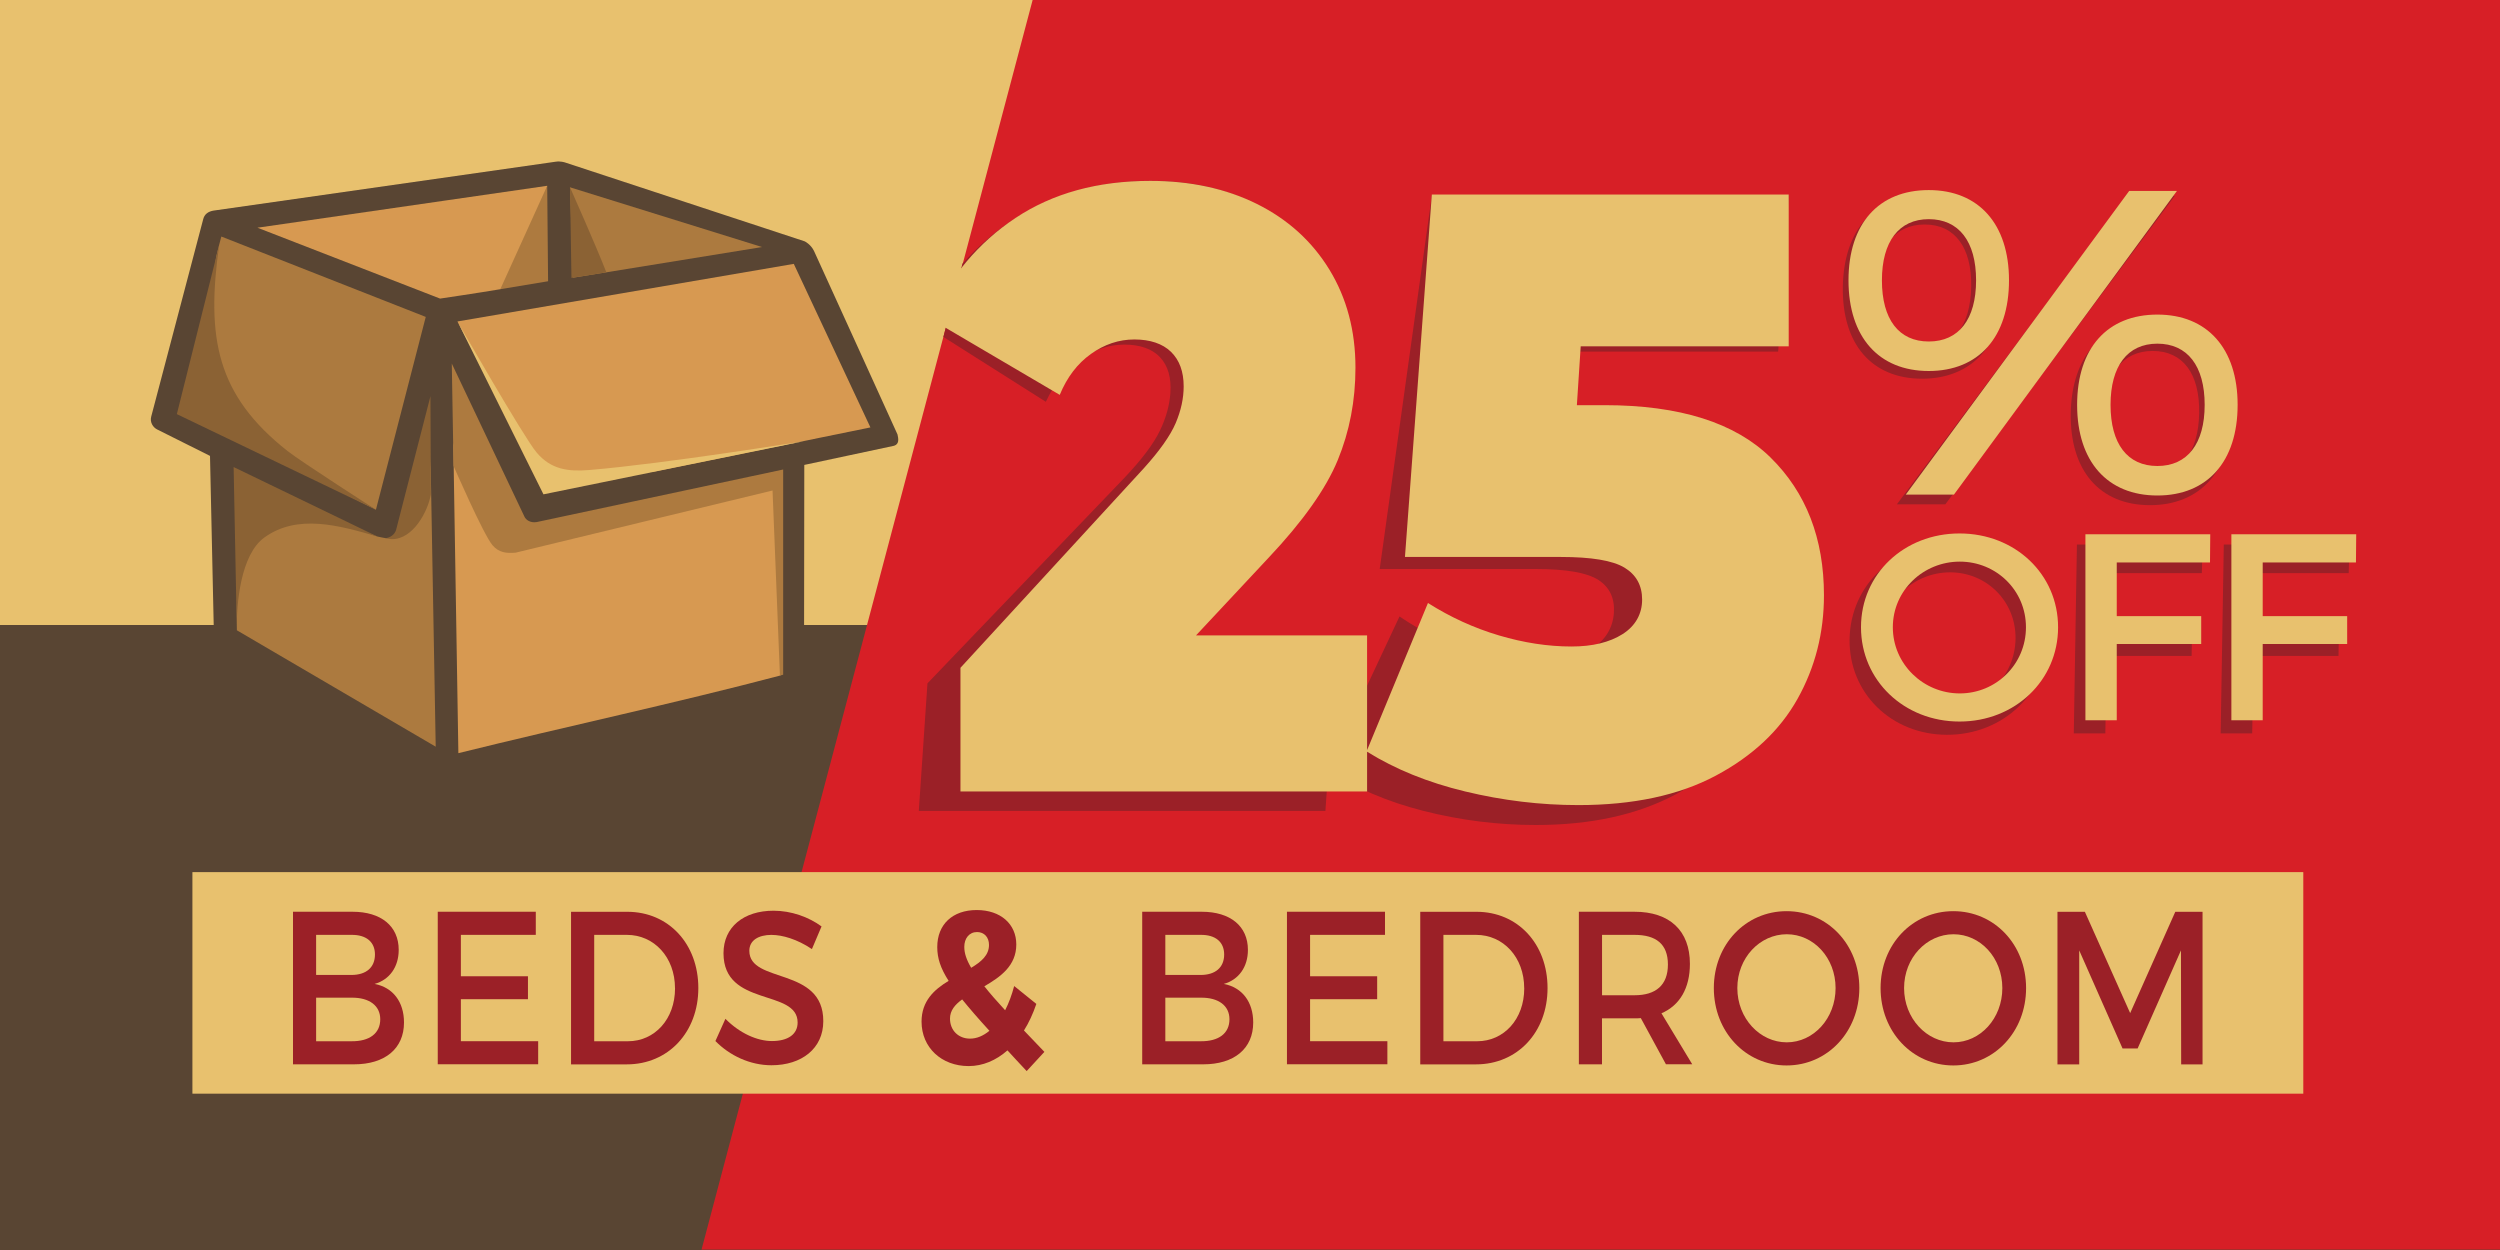 <svg viewBox="0 0 600 300" version="1.1" xmlns="http://www.w3.org/2000/svg" id="Layer_1">
  
  <defs>
    <style>
      .st0 {
        fill: #594533;
      }

      .st1 {
        fill: #e8c16e;
      }

      .st2 {
        fill: #8b6234;
      }

      .st3 {
        fill: #d71f26;
      }

      .st4 {
        fill: #ad7a3f;
      }

      .st5 {
        fill: #ac7a3f;
      }

      .st6 {
        fill: #9b2027;
      }

      .st7 {
        fill: #d79951;
      }

      .st8 {
        fill: #1c0d0b;
      }
    </style>
  </defs>
  <rect height="300" width="600" class="st1"></rect>
  <rect height="150" width="600" y="150" class="st0"></rect>
  <polygon points="168.37 299.9 600 299.9 600 -.1 247.86 -.1 168.37 299.9" class="st3"></polygon>
  <g>
    <path d="M420.56,111.95c-7.95-8.66-20.95-12.99-39-12.99h-6.63l1.91-14.57h49.92l2.55-37.59h-85.65l-12.53,89.76h37.39c7.37,0,12.4.88,15.11,2.64,2.7,1.76,3.94,4.4,3.7,7.92s-2.01,6.51-5.28,8.55c-3.27,2.04-7.42,3.06-12.46,3.06-5.65,0-11.39-.91-17.22-2.75-5.83-1.83-11.33-4.5-16.49-8.03l-17.08,36.44,1.93-28.41h-41.06l18.7-19.22c8.84-9.01,14.93-17.07,18.25-24.18,3.32-7.11,5.26-14.75,5.82-22.92.62-9.15-.92-17.25-4.62-24.29-3.7-7.04-9.13-12.46-16.29-16.26-7.17-3.8-15.56-5.7-25.19-5.7-12.64,0-23.64,3.06-32.98,9.19-4.61,3.02-8.73,6.58-12.37,10.67l-4.58,17.59,24.59,15.57c2.04-4.36,4.76-7.74,8.17-10.14,3.41-2.39,6.97-3.59,10.68-3.59s6.69,1.02,8.58,3.06c1.89,2.04,2.71,4.89,2.46,8.55-.2,2.96-1.04,5.99-2.53,9.08-1.49,3.1-4.29,6.83-8.41,11.19l-47.36,49.42-2.08,30.62h97.59l.67-9.85c6.43,4.33,14.06,7.61,22.88,9.85,8.87,2.25,17.85,3.38,26.94,3.38,13.14,0,24.29-2.43,33.46-7.29,9.17-4.86,16.14-11.19,20.91-19.01,4.77-7.81,7.46-16.37,8.09-25.66.95-14.08-2.54-25.45-10.49-34.11Z" class="st6"></path>
    <path d="M424.96,109.83c-8.54-8.39-21.83-12.59-39.88-12.59h-6.63l.92-14.12h49.92v-36.43h-85.65l-6.45,86.98h37.39c7.37,0,12.46.85,15.29,2.56,2.82,1.71,4.24,4.27,4.24,7.67s-1.57,6.31-4.7,8.29c-3.13,1.98-7.21,2.97-12.25,2.97-5.65,0-11.45-.89-17.41-2.66-5.96-1.77-11.64-4.36-17.04-7.78l-14.61,35.31v-27.53h-41.06l17.4-18.62c8.23-8.73,13.77-16.54,16.61-23.43,2.84-6.89,4.26-14.29,4.26-22.21,0-8.87-2.09-16.71-6.26-23.54-4.18-6.82-9.98-12.07-17.4-15.76-7.42-3.68-15.95-5.53-25.57-5.53-12.64,0-23.43,2.97-32.36,8.9-8.93,5.94-15.72,14.02-20.35,24.25l30.97,18.21c1.74-4.23,4.23-7.5,7.48-9.82,3.25-2.32,6.72-3.48,10.44-3.48s6.75.99,8.78,2.97c2.03,1.98,3.04,4.74,3.04,8.29,0,2.87-.64,5.8-1.91,8.8-1.28,3-3.83,6.62-7.65,10.85l-44.01,47.89v29.68h97.59v-9.54c6.72,4.19,14.57,7.38,23.54,9.54,9.03,2.18,18.08,3.27,27.17,3.27,13.14,0,24.13-2.35,32.97-7.06,8.84-4.71,15.38-10.85,19.62-18.42,4.24-7.57,6.35-15.86,6.35-24.87,0-13.64-4.27-24.66-12.8-33.05Z" class="st1"></path>
    <g>
      <g>
        <path d="M481.05,68.79c-.23,13.85-7.7,22.1-19.75,22.1s-19.25-8.25-19.02-22.1c.23-13.75,7.7-22,19.75-22s19.25,8.25,19.02,22ZM450.35,68.79c-.16,9.52,3.84,14.91,11.07,14.91s11.51-5.39,11.67-14.91c.16-9.41-3.94-14.91-11.17-14.91s-11.41,5.5-11.56,14.91ZM521.95,47.01l-55.07,74.03h-11.63l55.18-74.03h11.52ZM535.75,99.14c-.23,13.85-7.7,22.1-19.75,22.1s-19.25-8.25-19.02-22.1c.23-13.75,7.7-22,19.75-22s19.25,8.25,19.02,22ZM505.06,99.14c-.16,9.52,3.84,14.91,11.07,14.91s11.51-5.39,11.67-14.91-3.94-14.91-11.17-14.91-11.41,5.5-11.56,14.91Z" class="st6"></path>
        <path d="M491.5,153.36c-.21,12.95-10.77,22.99-24.18,22.99s-23.63-10.04-23.42-22.99c.22-13.02,10.77-22.86,24.18-22.86s23.64,9.91,23.42,22.86ZM451.59,153.36c-.15,9,7.11,16.12,15.9,16.12s16.09-7.12,16.24-16.12c.15-9-6.92-16-15.71-16s-16.28,6.99-16.43,16Z" class="st6"></path>
        <path d="M528.62,130.69l-.18,6.86h-22.52l-.22,13.08h20.4l-.11,6.8h-20.4l-.31,18.59h-7.57l.75-45.33h30.15Z" class="st6"></path>
        <path d="M563.87,130.69l-.18,6.86h-22.52l-.22,13.08h20.4l-.11,6.8h-20.4l-.31,18.59h-7.57l.75-45.33h30.15Z" class="st6"></path>
      </g>
      <g>
        <path d="M482.16,67.28c0,13.64-7.29,21.76-19.26,21.76s-19.26-8.12-19.26-21.76,7.29-21.66,19.26-21.66,19.26,8.12,19.26,21.66ZM451.66,67.28c0,9.37,4.06,14.68,11.25,14.68s11.35-5.31,11.35-14.68-4.16-14.68-11.35-14.68-11.25,5.41-11.25,14.68ZM522.46,45.83l-53.52,72.88h-11.56l53.62-72.88h11.45ZM537.03,97.16c0,13.64-7.29,21.76-19.26,21.76s-19.26-8.12-19.26-21.76,7.29-21.66,19.26-21.66,19.26,8.12,19.26,21.66ZM506.53,97.16c0,9.37,4.06,14.68,11.24,14.68s11.35-5.31,11.35-14.68-4.16-14.68-11.35-14.68-11.24,5.41-11.24,14.68Z" class="st1"></path>
        <path d="M493.94,150.54c0,12.75-10.33,22.63-23.65,22.63s-23.65-9.88-23.65-22.63,10.33-22.51,23.65-22.51,23.65,9.76,23.65,22.51ZM454.28,150.54c0,8.86,7.33,15.88,16.07,15.88s15.88-7.01,15.88-15.88-7.14-15.75-15.88-15.75-16.07,6.89-16.07,15.75Z" class="st1"></path>
        <path d="M530.46,128.23l-.06,6.76h-22.38v12.88h20.27v6.69h-20.27v18.3h-7.52v-44.63h29.97Z" class="st1"></path>
        <path d="M565.49,128.23l-.06,6.76h-22.38v12.88h20.27v6.69h-20.27v18.3h-7.52v-44.63h29.97Z" class="st1"></path>
      </g>
    </g>
  </g>
  <g>
    <path d="M50.39,109.41s-8.24-4.13-12.67-6.34c-1.01-.5-1.79-1.74-1.43-3.08l12.46-47.31c.3-1.3,1.24-1.93,2.52-2.14,0,0,81.07-11.58,82.16-11.74s2.14.18,2.14.18l57.55,18.94s1.43.67,2.23,2.29c.36.73,20.05,44.06,20.05,44.06.22.99.48,2.29-.81,2.71l-21.56,4.6s-.05,52.66-.07,53.69c.02.39-.38.82-.78.95l-82.67,20.2s-2.47.79-4.17-.37c0,0-52.68-31.63-53.01-31.83-.34-.21-.97-.92-.99-1.78-.01-.36-.94-43.04-.94-43.04Z" class="st0"></path>
    <path d="M108.77,106.16s1.86,6.84,2.13,8.14l4.66,10.26c1.49,5.11,4.19,7.55,8.1,7.32l63.28-15.77.85.14-.19,45.62-.39.27c-25.57,6.74-51.53,12.26-77.2,18.62l-1.22-74.6Z" class="st7"></path>
    <path d="M156.66,113.25s-9.33.47-16.65,1.19c-9.42.93-12.86-4.82-16.99-12.06-3.29-6.63-13.23-25.23-13.23-25.23l80.72-13.82,18.39,39.25-52.24,10.67Z" class="st7"></path>
    <path d="M51.87,61.73c.08-.6,1.25-4.96,1.25-4.96l49.06,19.29-11.96,46.28-8.93-4.54-29.96-15.86s-3.95-8.06-.92-30.02l1.46-10.2Z" class="st5"></path>
    <path d="M104.56,179.2l-47.71-27.93c-.1-13.23-.39-22.25,11.72-25.49,7.1-1.9,15.38.42,22.03,2.99.66.14,1.27.28,1.94.39,4.56.02,7.6-4.46,9.09-8.36,1.76-5.68,1.7-10.91,1.7-10.91l1.24,69.31Z" class="st5"></path>
    <path d="M131.33,44.59l-.73,3.48-9.4,20.73-1.13.61c-4.78.82-14.45,2.25-14.45,2.25l-43.83-17.01,69.53-10.06Z" class="st7"></path>
    <path d="M187.96,112.69v49.24c-.25.04-.56.14-.78.2l-1.77-44.41-61.66,14.92c-2.23.19-4.04,0-5.56-1.8-2.2-2.59-9.34-19.02-9.34-19.02l-.42-24.57s13.95,29.39,17.46,36.79c.32.68,1.33,1.51,2.89,1.26l59.18-12.62Z" class="st4"></path>
    <polygon points="136.79 44.95 182.89 59.29 137.53 66.65 136.79 44.95" class="st5"></polygon>
    <path d="M90.22,122.34l-47.78-22.95,10.15-40.51c-3.15,22.28-.57,35.96,16.41,49.36,3.21,2.54,21.23,14.1,21.23,14.1Z" class="st2"></path>
    <path d="M90.59,128.77c-9.31-2.71-19.2-5.48-27.13.22-5.72,4.11-6.74,15.92-6.62,22.28l-.77-39.18,34.52,16.68Z" class="st2"></path>
    <path d="M193.03,105.87l-62.6,12.77-20.63-41.48s15.82,27.67,18.95,31.4c3.46,4.13,7.6,4.67,12.73,4.24,18.47-1.55,51.55-6.93,51.55-6.93Z" class="st1"></path>
    <polygon points="120.07 69.41 131.33 44.59 131.54 67.5 120.07 69.41" class="st4"></polygon>
    <path d="M103.41,118.64c-.71,4.11-4.25,10.77-9.33,10.76-.53,0-1.44-.22-1.55-.24,1.15-.13,2.15-.83,2.52-1.94l8.26-32.14.1,23.56Z" class="st2"></path>
    <path d="M137.15,66.7c-.01-.12-.35-21.75-.35-21.75,0,0,6.37,14.31,8.72,20.4l-8.37,1.35Z" class="st2"></path>
    <path d="M187.96,162.13v-48.88,48.88Z" class="st8"></path>
  </g>
  <g>
    <rect height="53.17" width="506.61" y="209.31" x="46.18" class="st1"></rect>
    <g>
      <path d="M95.69,227.98c0,4.08-2.21,7.17-5.79,8.16,4.43.84,7.06,4.34,7.06,9.26,0,6.28-4.57,10.04-12,10.04h-14.64v-36.62h14.31c6.83,0,11.06,3.45,11.06,9.15ZM89.99,229.08c0-3.03-2.12-4.76-5.65-4.71h-8.47v9.62h8.47c3.53,0,5.65-1.78,5.65-4.92ZM91.26,244.62c0-3.24-2.59-5.23-6.92-5.18h-8.47v10.46h8.47c4.33.05,6.92-1.88,6.92-5.28Z" class="st6"></path>
      <path d="M128.59,218.83v5.54h-17.98v9.94h16.1v5.49h-16.1v10.09h18.55v5.54h-24.1v-36.62h23.54Z" class="st6"></path>
      <path d="M167.6,237.14c0,10.57-7.2,18.31-17.18,18.31h-13.37v-36.62h13.51c9.89,0,17.04,7.69,17.04,18.31ZM162,237.19c0-7.48-5.04-12.82-11.53-12.82h-7.86v25.53h8.1c6.4,0,11.3-5.28,11.3-12.71Z" class="st6"></path>
      <path d="M185.21,224.37c-3.25,0-5.37,1.36-5.37,3.82,0,8,17.79,3.71,17.75,16.9,0,6.54-5.18,10.57-12.43,10.57-5.18,0-10.07-2.35-13.46-5.81l2.4-5.34c3.39,3.45,7.63,5.34,11.16,5.34,3.86,0,6.17-1.62,6.17-4.45,0-8.16-17.79-3.61-17.79-16.63,0-6.28,4.85-10.2,12-10.2,4.28,0,8.47,1.52,11.53,3.77l-2.31,5.44c-3.58-2.41-7.15-3.4-9.65-3.4Z" class="st6"></path>
      <path d="M246.4,257.06c-1.65-1.78-3.2-3.4-4.61-4.97-2.73,2.41-5.93,3.77-9.32,3.77-6.5,0-11.3-4.45-11.3-10.67,0-4.92,3.01-7.69,6.5-9.78-1.98-3.09-2.73-5.49-2.73-8.11,0-5.44,3.67-8.89,9.46-8.89s9.51,3.4,9.51,8.26c0,5.13-3.81,7.79-7.67,10.04,1.32,1.67,2.97,3.56,4.99,5.75.89-1.73,1.6-3.66,2.17-5.81l5.32,4.29c-.8,2.35-1.79,4.5-2.97,6.38,1.51,1.57,3.11,3.29,4.9,5.13l-4.24,4.6ZM237.46,247.39c-2.68-2.93-4.8-5.39-6.54-7.53-1.74,1.26-2.92,2.67-2.92,4.6,0,2.88,2.07,4.81,4.8,4.81,1.65,0,3.2-.68,4.66-1.88ZM233.08,232.27c2.45-1.46,4.28-3.03,4.28-5.49,0-1.83-1.13-3.09-2.87-3.09-1.88,0-3.06,1.52-3.06,3.56,0,1.52.52,3.09,1.65,5.02Z" class="st6"></path>
      <path d="M299.5,227.98c0,4.08-2.21,7.17-5.79,8.16,4.43.84,7.06,4.34,7.06,9.26,0,6.28-4.57,10.04-12,10.04h-14.64v-36.62h14.31c6.83,0,11.06,3.45,11.06,9.15ZM293.8,229.08c0-3.03-2.12-4.76-5.65-4.71h-8.47v9.62h8.47c3.53,0,5.65-1.78,5.65-4.92ZM295.07,244.62c0-3.24-2.59-5.23-6.92-5.18h-8.47v10.46h8.47c4.33.05,6.92-1.88,6.92-5.28Z" class="st6"></path>
      <path d="M332.4,218.83v5.54h-17.98v9.94h16.1v5.49h-16.1v10.09h18.55v5.54h-24.1v-36.62h23.54Z" class="st6"></path>
      <path d="M371.41,237.14c0,10.57-7.2,18.31-17.18,18.31h-13.37v-36.62h13.51c9.89,0,17.04,7.69,17.04,18.31ZM365.81,237.19c0-7.48-5.04-12.82-11.53-12.82h-7.86v25.53h8.1c6.4,0,11.3-5.28,11.3-12.71Z" class="st6"></path>
      <path d="M399.83,255.44l-6.03-11.09c-.47.05-.99.05-1.51.05h-7.81v11.04h-5.55v-36.62h13.37c8.43,0,13.28,4.55,13.28,12.5,0,5.86-2.45,9.99-6.83,11.87l7.39,12.24h-6.31ZM392.3,238.86c5.08,0,8-2.41,8-7.38s-2.92-7.11-8-7.11h-7.81v14.49h7.81Z" class="st6"></path>
      <path d="M446.24,237.14c0,10.46-7.63,18.57-17.46,18.57s-17.46-8.11-17.46-18.57,7.63-18.46,17.46-18.46,17.46,8,17.46,18.46ZM416.96,237.14c0,7.27,5.41,13.02,11.86,13.02s11.72-5.75,11.72-13.02-5.27-12.92-11.72-12.92-11.86,5.65-11.86,12.92Z" class="st6"></path>
      <path d="M486.26,237.14c0,10.46-7.63,18.57-17.46,18.57s-17.46-8.11-17.46-18.57,7.63-18.46,17.46-18.46,17.46,8,17.46,18.46ZM456.98,237.14c0,7.27,5.41,13.02,11.86,13.02s11.72-5.75,11.72-13.02-5.27-12.92-11.72-12.92-11.86,5.65-11.86,12.92Z" class="st6"></path>
      <path d="M500.37,218.83l10.87,24.32,10.83-24.32h6.54v36.62h-5.13l-.05-27.36-10.4,23.54h-3.62l-10.4-23.54v27.36h-5.22v-36.62h6.59Z" class="st6"></path>
    </g>
  </g>
</svg>